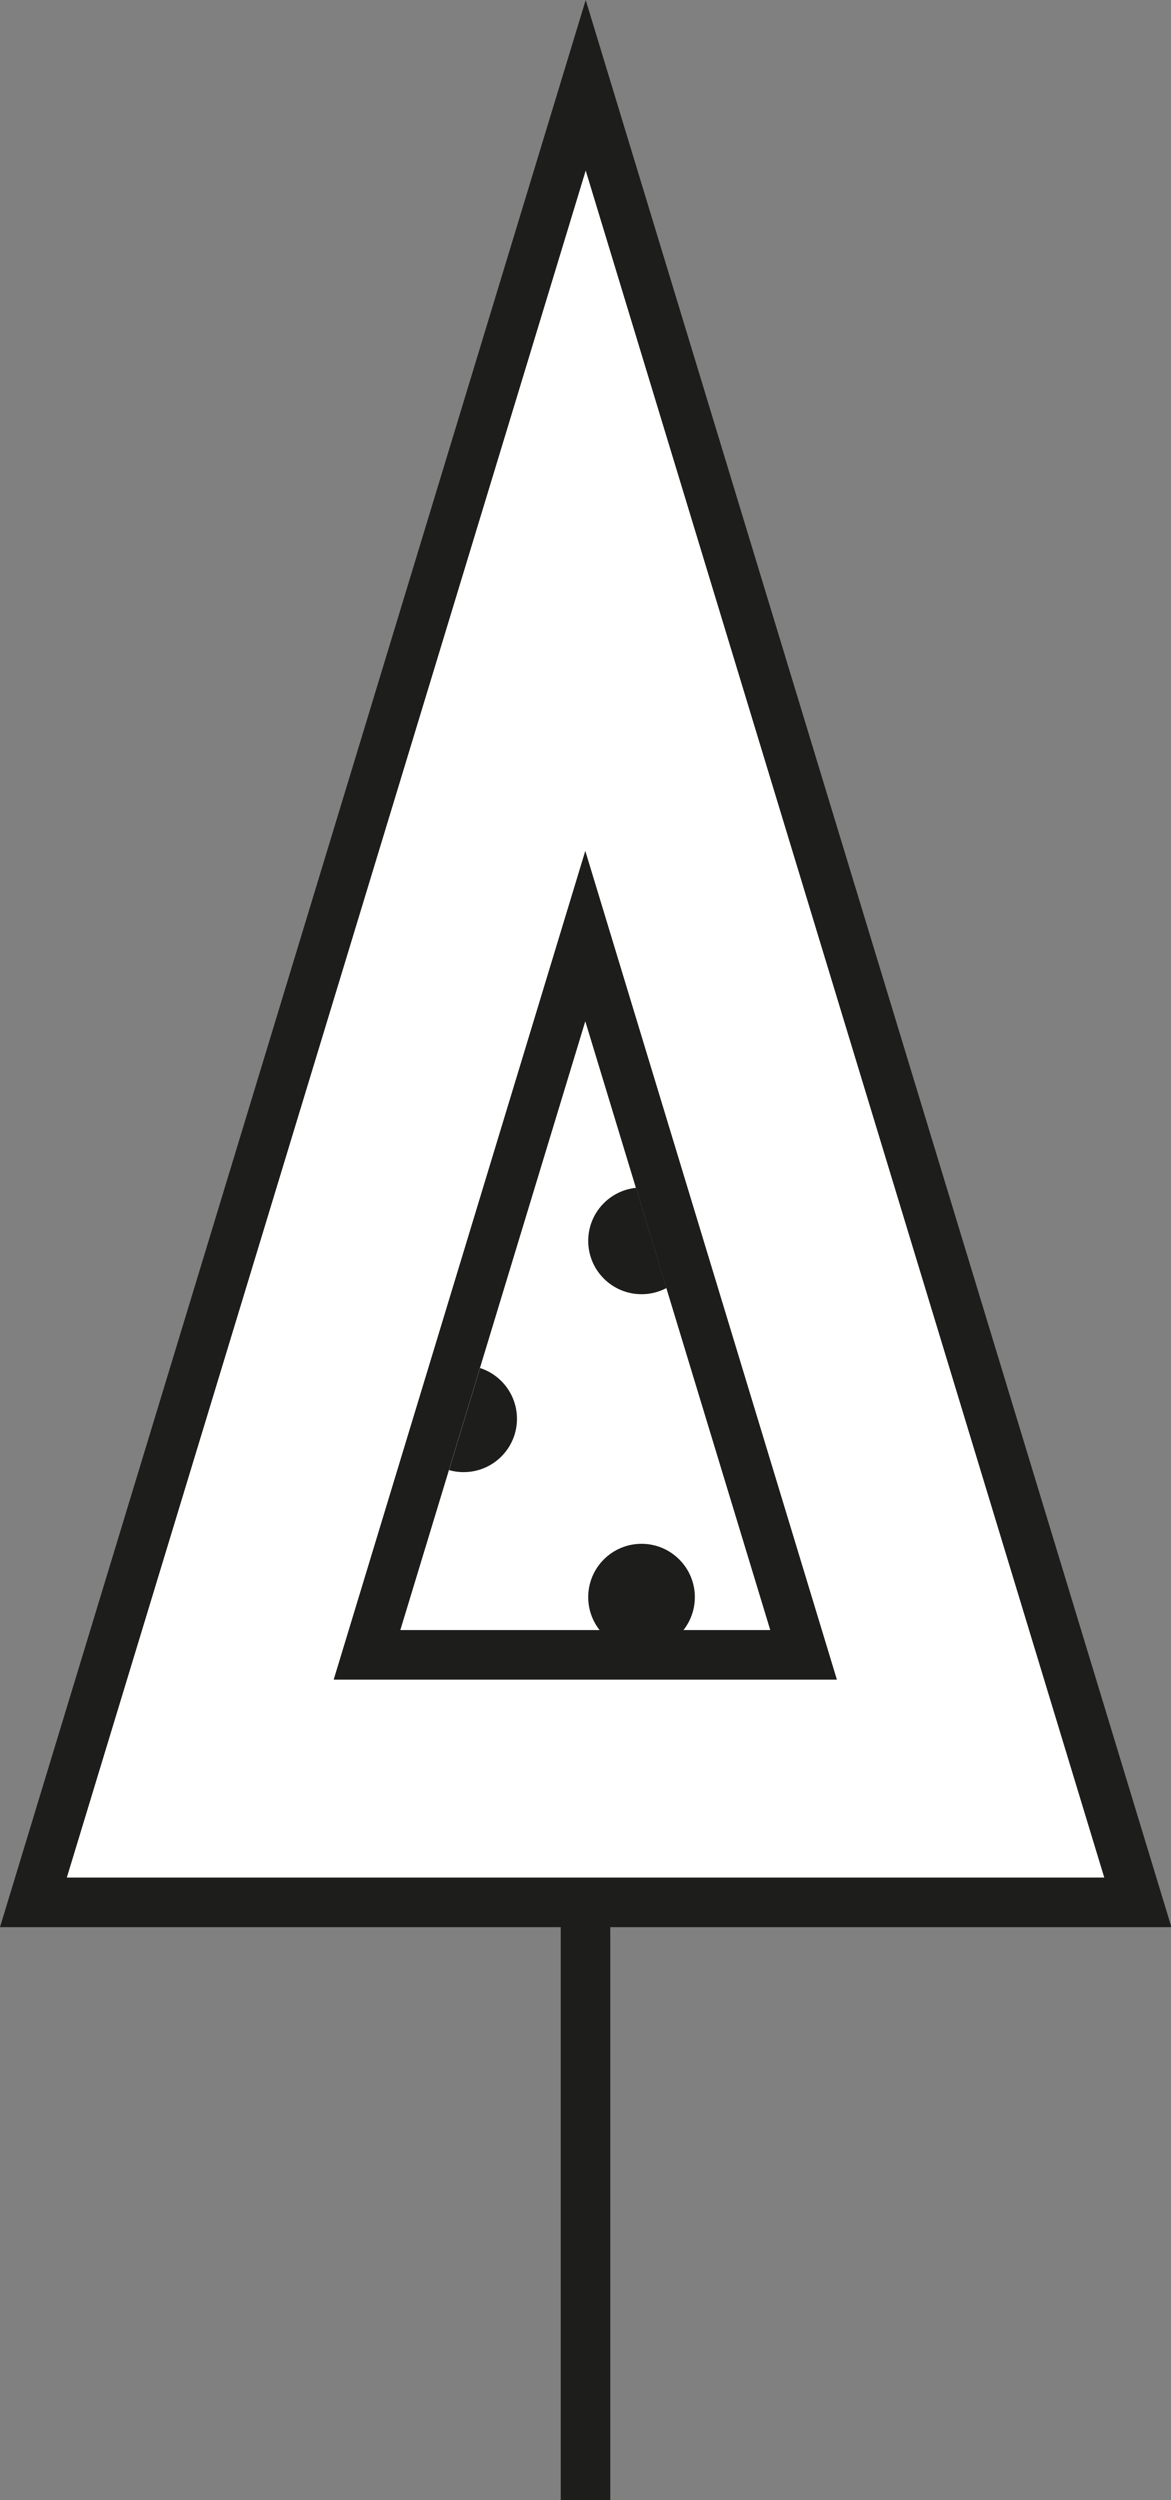 <?xml version="1.0" encoding="UTF-8"?>
<svg id="DEsign_over" xmlns="http://www.w3.org/2000/svg" xmlns:xlink="http://www.w3.org/1999/xlink" viewBox="0 0 28.11 60">
  <rect x="0" y="0" width="28.11" height="60" fill="#808080" stroke="none"/>
  <defs>
    <style>
      .cls-1 {
        fill: none;
      }

      .cls-2 {
        clip-path: url(#clippath);
      }

      .cls-3 {
        fill: #fff;
      }

      .cls-4 {
        fill: #1d1d1b;
      }
    </style>
    <clipPath id="clippath">
      <polygon class="cls-1" points="14.05 24.51 9.61 39.13 18.5 39.13 14.05 24.51"/>
    </clipPath>
  </defs>
  <path class="cls-3" d="m1.6,45.07h24.91L14.06,4.09,1.6,45.07Z"/>
  <path class="cls-4" d="m28.11,46.25H0L14.06,0l14.06,46.25Zm-26.51-1.19h24.91L14.06,4.09,1.6,45.07Z"/>
  <path class="cls-4" d="m20.1,40.31h-12.09l6.04-19.89,6.04,19.89Zm-10.49-1.19h8.88l-4.44-14.61-4.44,14.61Z"/>
  <rect class="cls-4" x="13.46" y="45.66" width="1.19" height="14.34"/>
  <g class="cls-2">
    <circle class="cls-4" cx="15.4" cy="29.78" r="1.28"/>
    <circle class="cls-4" cx="11.13" cy="34.05" r="1.28"/>
    <circle class="cls-4" cx="15.4" cy="38.33" r="1.28"/>
  </g>
</svg>